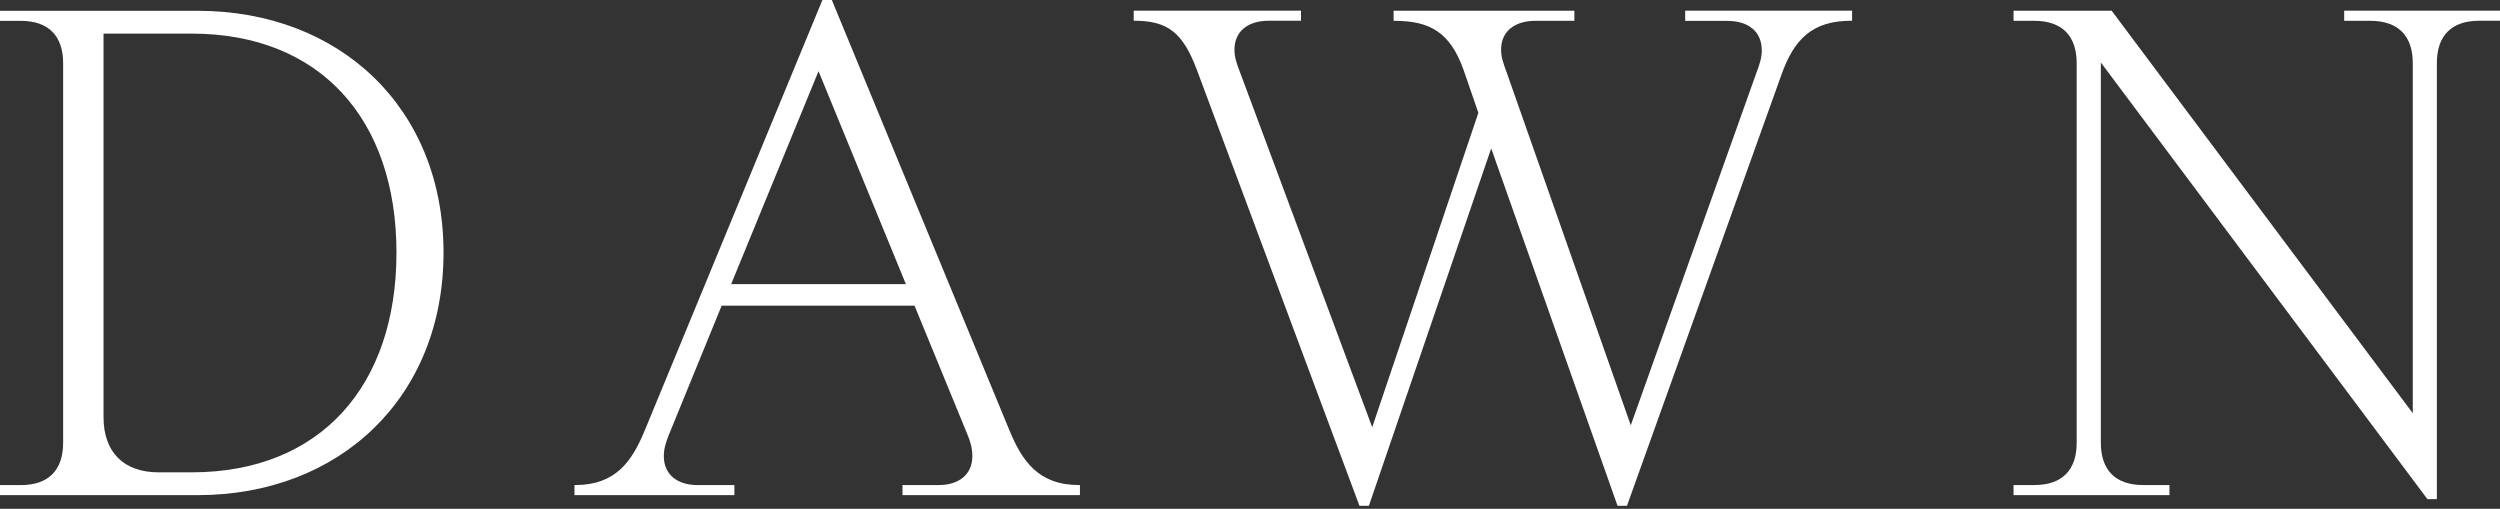 <svg width="511" height="104" viewBox="0 0 511 104" fill="none" xmlns="http://www.w3.org/2000/svg">
<rect x="0" y="0" width="511" height="104" fill="#333333" stroke="none"/>
<path d="M0 101.208V99.152H4.258C9.893 99.152 12.905 96.125 12.905 90.508V12.923C12.905 7.29 9.877 4.263 4.258 4.263H0V2.207H40.381C69.51 2.207 90.656 22.117 90.656 51.643C90.656 81.168 69.51 101.208 40.381 101.208H0ZM39.151 96.546C65.526 96.546 81.038 78.837 81.038 51.643C81.038 24.448 65.51 6.869 39.151 6.869H21.162V85.28C21.162 92.418 25.275 96.546 32.431 96.546H39.167H39.151Z" fill="white"/>
<path d="M220.737 99.147V101.202H184.468V99.147H191.884C195.867 99.147 198.749 97.091 198.749 93.238C198.749 91.587 198.344 90.211 197.648 88.576L186.93 62.483H147.504L136.785 88.706C136.105 90.357 135.684 91.733 135.684 93.238C135.684 97.091 138.566 99.147 142.549 99.147H150.11V101.202H117.42V99.147H117.549C125.937 99.147 129.223 94.209 131.83 87.88L168.099 0H170.026L206.294 87.88C208.901 94.193 212.204 99.147 220.575 99.147H220.721H220.737ZM149.446 58.08H185.165L167.306 14.552L149.446 58.08Z" fill="white"/>
<path d="M344.501 2.184H378.568V4.239H378.422C370.456 4.239 366.748 7.946 364.142 15.23L332.552 103.386H330.625L304.8 30.333L279.801 103.386H277.874L244.633 14.259C241.751 6.57 238.594 4.239 231.858 4.239H231.729V2.184H265.925V4.239H259.335C255.206 4.239 252.324 6.295 252.324 10.148C252.324 11.653 252.729 12.899 253.425 14.68L280.481 87.328L302.177 23.065L299.149 14.275C296.397 6.587 292.284 4.256 284.998 4.256H284.852V2.2H321.801V4.256H313.835C309.706 4.256 306.824 6.311 306.824 10.164C306.824 11.669 307.229 12.77 307.925 14.696L333.329 86.924L358.879 15.247C359.705 13.045 360.11 11.815 360.11 10.309C360.11 6.327 357.228 4.272 353.099 4.272H344.453V2.216L344.501 2.184Z" fill="white"/>
<path d="M479.135 2.184H511V4.239H506.741C501.107 4.239 498.095 7.266 498.095 12.899V102.026H496.168L429.411 12.77V90.501C429.411 96.134 432.439 99.145 438.074 99.145H443.433V101.201H411.568V99.145H415.827C421.461 99.145 424.473 96.118 424.473 90.501V12.916C424.473 7.283 421.445 4.256 415.827 4.256H411.568V2.2H431.629L493.173 84.463V12.916C493.173 7.283 490.145 4.256 484.511 4.256H479.151V2.2L479.135 2.184Z" fill="white"/>
</svg>
